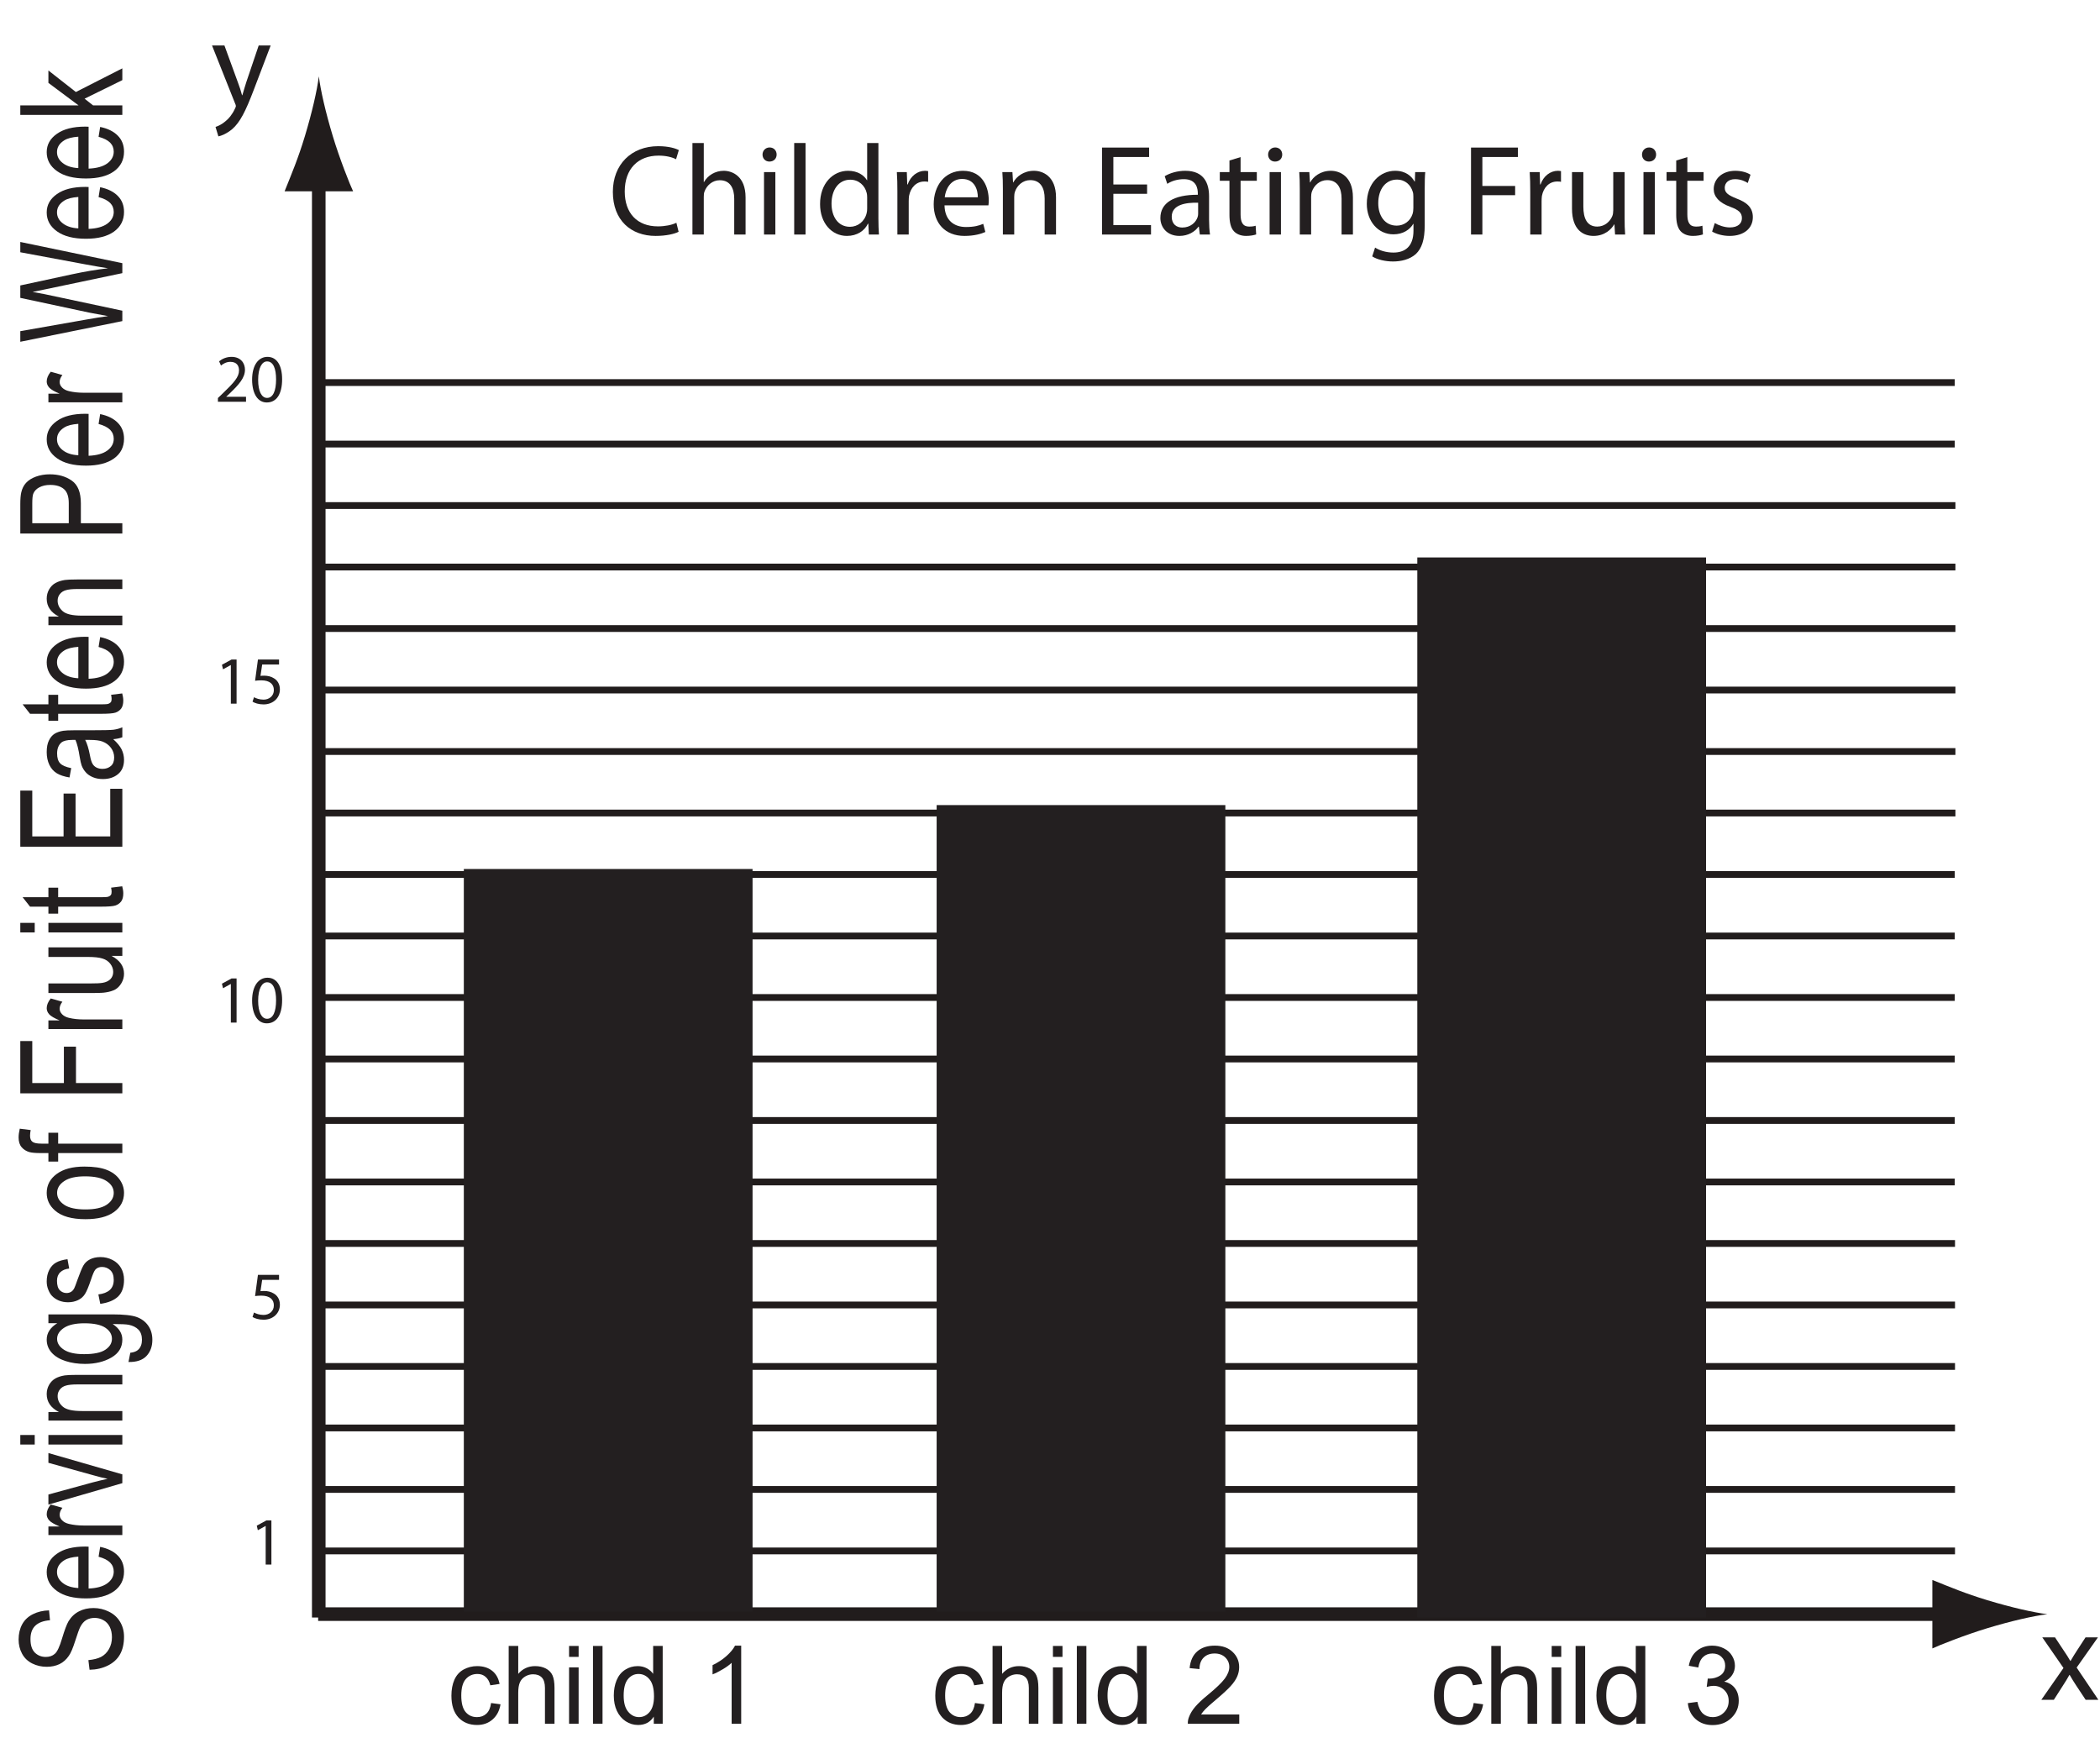 <?xml version="1.0" encoding="UTF-8"?>
<svg xmlns="http://www.w3.org/2000/svg" xmlns:xlink="http://www.w3.org/1999/xlink" width="309.359pt" height="259.115pt" viewBox="0 0 309.359 259.115" version="1.1">
<defs>
<g>
<symbol overflow="visible" id="glyph0-0">
<path style="stroke:none;" d="M 0 -2 L -13.125 -2 L -13.125 -9.984 L 0 -9.984 Z M -0.328 -2.25 L -0.328 -9.734 L -12.797 -9.734 L -12.797 -2.25 Z M -0.328 -2.25 "/>
</symbol>
<symbol overflow="visible" id="glyph0-1">
<path style="stroke:none;" d="M -4.828 -0.719 L -5 -2.141 C -4.238 -2.211 -3.617 -2.367 -3.141 -2.609 C -2.66 -2.859 -2.27 -3.242 -1.969 -3.766 C -1.676 -4.285 -1.531 -4.867 -1.531 -5.516 C -1.531 -6.098 -1.641 -6.609 -1.859 -7.047 C -2.086 -7.492 -2.398 -7.82 -2.797 -8.031 C -3.191 -8.25 -3.617 -8.359 -4.078 -8.359 C -4.547 -8.359 -4.957 -8.254 -5.312 -8.047 C -5.664 -7.836 -5.961 -7.492 -6.203 -7.016 C -6.359 -6.711 -6.602 -6.035 -6.938 -4.984 C -7.27 -3.93 -7.582 -3.195 -7.875 -2.781 C -8.25 -2.227 -8.711 -1.816 -9.266 -1.547 C -9.828 -1.285 -10.453 -1.156 -11.141 -1.156 C -11.898 -1.156 -12.609 -1.316 -13.266 -1.641 C -13.93 -1.973 -14.43 -2.453 -14.766 -3.078 C -15.109 -3.703 -15.281 -4.398 -15.281 -5.172 C -15.281 -6.023 -15.102 -6.773 -14.75 -7.422 C -14.395 -8.066 -13.867 -8.562 -13.172 -8.906 C -12.473 -9.258 -11.68 -9.445 -10.797 -9.469 L -10.656 -8.016 C -11.602 -7.941 -12.316 -7.68 -12.797 -7.234 C -13.285 -6.785 -13.531 -6.117 -13.531 -5.234 C -13.531 -4.328 -13.312 -3.66 -12.875 -3.234 C -12.438 -2.816 -11.906 -2.609 -11.281 -2.609 C -10.738 -2.609 -10.297 -2.758 -9.953 -3.062 C -9.598 -3.352 -9.238 -4.113 -8.875 -5.344 C -8.508 -6.57 -8.191 -7.414 -7.922 -7.875 C -7.516 -8.531 -7 -9.016 -6.375 -9.328 C -5.758 -9.648 -5.051 -9.812 -4.25 -9.812 C -3.445 -9.812 -2.691 -9.633 -1.984 -9.281 C -1.273 -8.938 -0.723 -8.438 -0.328 -7.781 C 0.055 -7.133 0.25 -6.406 0.25 -5.594 C 0.25 -4.551 0.051 -3.68 -0.344 -2.984 C -0.738 -2.285 -1.332 -1.738 -2.125 -1.344 C -2.926 -0.945 -3.828 -0.738 -4.828 -0.719 Z M -4.828 -0.719 "/>
</symbol>
<symbol overflow="visible" id="glyph0-2">
<path style="stroke:none;" d="M -3.5 -6.719 L -3.266 -8.172 C -2.148 -7.941 -1.285 -7.516 -0.672 -6.891 C -0.055 -6.273 0.25 -5.488 0.25 -4.531 C 0.25 -3.32 -0.238 -2.359 -1.219 -1.641 C -2.207 -0.93 -3.586 -0.578 -5.359 -0.578 C -7.18 -0.578 -8.598 -0.938 -9.609 -1.656 C -10.629 -2.375 -11.141 -3.305 -11.141 -4.453 C -11.141 -5.555 -10.641 -6.457 -9.641 -7.156 C -8.648 -7.863 -7.258 -8.219 -5.469 -8.219 C -5.352 -8.219 -5.188 -8.211 -4.969 -8.203 L -4.969 -2.031 C -3.77 -2.082 -2.852 -2.336 -2.219 -2.797 C -1.582 -3.266 -1.266 -3.844 -1.266 -4.531 C -1.266 -5.051 -1.441 -5.492 -1.797 -5.859 C -2.16 -6.223 -2.727 -6.508 -3.5 -6.719 Z M -6.484 -2.109 L -6.484 -6.734 C -7.398 -6.672 -8.086 -6.492 -8.547 -6.203 C -9.266 -5.754 -9.625 -5.176 -9.625 -4.469 C -9.625 -3.82 -9.336 -3.281 -8.766 -2.844 C -8.203 -2.406 -7.441 -2.16 -6.484 -2.109 Z M -6.484 -2.109 "/>
</symbol>
<symbol overflow="visible" id="glyph0-3">
<path style="stroke:none;" d="M 0 -1.031 L -10.891 -1.031 L -10.891 -2.297 L -9.234 -2.297 C -10.004 -2.617 -10.516 -2.914 -10.766 -3.188 C -11.016 -3.469 -11.141 -3.77 -11.141 -4.094 C -11.141 -4.562 -10.941 -5.039 -10.547 -5.531 L -8.828 -5.047 C -9.098 -4.703 -9.234 -4.359 -9.234 -4.016 C -9.234 -3.711 -9.109 -3.438 -8.859 -3.188 C -8.617 -2.945 -8.285 -2.773 -7.859 -2.672 C -7.203 -2.516 -6.484 -2.438 -5.703 -2.438 L 0 -2.438 Z M 0 -1.031 "/>
</symbol>
<symbol overflow="visible" id="glyph0-4">
<path style="stroke:none;" d="M 0 -3.359 L -10.891 -0.203 L -10.891 -1.688 L -4.375 -3.469 C -3.664 -3.656 -2.93 -3.832 -2.172 -4 C -2.742 -4.113 -3.438 -4.285 -4.25 -4.516 L -10.891 -6.359 L -10.891 -7.797 L 0 -4.656 Z M 0 -3.359 "/>
</symbol>
<symbol overflow="visible" id="glyph0-5">
<path style="stroke:none;" d="M -12.906 -1.062 L -15.031 -1.062 L -15.031 -2.469 L -12.906 -2.469 Z M 0 -1.062 L -10.891 -1.062 L -10.891 -2.469 L 0 -2.469 Z M 0 -1.062 "/>
</symbol>
<symbol overflow="visible" id="glyph0-6">
<path style="stroke:none;" d="M 0 -1.047 L -10.891 -1.047 L -10.891 -2.312 L -9.344 -2.312 C -10.539 -2.926 -11.141 -3.805 -11.141 -4.953 C -11.141 -5.453 -11.02 -5.91 -10.781 -6.328 C -10.539 -6.742 -10.227 -7.055 -9.844 -7.266 C -9.469 -7.473 -9.016 -7.617 -8.484 -7.703 C -8.148 -7.754 -7.555 -7.781 -6.703 -7.781 L 0 -7.781 L 0 -6.375 L -6.625 -6.375 C -7.375 -6.375 -7.938 -6.316 -8.312 -6.203 C -8.688 -6.098 -8.984 -5.906 -9.203 -5.625 C -9.422 -5.352 -9.531 -5.031 -9.531 -4.656 C -9.531 -4.062 -9.281 -3.547 -8.781 -3.109 C -8.289 -2.672 -7.348 -2.453 -5.953 -2.453 L 0 -2.453 Z M 0 -1.047 "/>
</symbol>
<symbol overflow="visible" id="glyph0-7">
<path style="stroke:none;" d="M 0.906 -0.797 L 1.172 -2.156 C 1.723 -2.219 2.125 -2.379 2.375 -2.641 C 2.719 -2.984 2.891 -3.457 2.891 -4.062 C 2.891 -4.707 2.719 -5.207 2.375 -5.562 C 2.031 -5.914 1.551 -6.156 0.938 -6.281 C 0.562 -6.352 -0.223 -6.391 -1.422 -6.391 C -0.473 -5.773 0 -5.008 0 -4.094 C 0 -2.957 -0.535 -2.078 -1.609 -1.453 C -2.691 -0.828 -3.988 -0.516 -5.5 -0.516 C -6.539 -0.516 -7.5 -0.656 -8.375 -0.938 C -9.258 -1.227 -9.941 -1.645 -10.422 -2.188 C -10.898 -2.727 -11.141 -3.363 -11.141 -4.094 C -11.141 -5.07 -10.617 -5.879 -9.578 -6.516 L -10.891 -6.516 L -10.891 -7.812 L -1.484 -7.812 C 0.211 -7.812 1.414 -7.68 2.125 -7.422 C 2.832 -7.16 3.391 -6.742 3.797 -6.172 C 4.211 -5.598 4.422 -4.895 4.422 -4.062 C 4.422 -3.082 4.129 -2.285 3.547 -1.672 C 2.961 -1.066 2.082 -0.773 0.906 -0.797 Z M -5.641 -1.953 C -4.211 -1.953 -3.172 -2.164 -2.516 -2.594 C -1.859 -3.031 -1.531 -3.57 -1.531 -4.219 C -1.531 -4.863 -1.852 -5.406 -2.5 -5.844 C -3.156 -6.281 -4.18 -6.5 -5.578 -6.5 C -6.91 -6.5 -7.914 -6.273 -8.594 -5.828 C -9.27 -5.379 -9.609 -4.836 -9.609 -4.203 C -9.609 -3.578 -9.273 -3.047 -8.609 -2.609 C -7.941 -2.172 -6.953 -1.953 -5.641 -1.953 Z M -5.641 -1.953 "/>
</symbol>
<symbol overflow="visible" id="glyph0-8">
<path style="stroke:none;" d="M -3.25 -0.484 L -3.531 -1.875 C -2.801 -1.957 -2.238 -2.176 -1.844 -2.531 C -1.457 -2.883 -1.266 -3.379 -1.266 -4.016 C -1.266 -4.66 -1.438 -5.141 -1.781 -5.453 C -2.133 -5.766 -2.539 -5.922 -3 -5.922 C -3.414 -5.922 -3.742 -5.785 -3.984 -5.516 C -4.148 -5.316 -4.359 -4.836 -4.609 -4.078 C -4.953 -3.047 -5.25 -2.332 -5.5 -1.938 C -5.75 -1.539 -6.094 -1.238 -6.531 -1.031 C -6.977 -0.82 -7.469 -0.719 -8 -0.719 C -8.477 -0.719 -8.926 -0.801 -9.344 -0.969 C -9.758 -1.145 -10.102 -1.379 -10.375 -1.672 C -10.582 -1.891 -10.758 -2.188 -10.906 -2.562 C -11.062 -2.938 -11.141 -3.344 -11.141 -3.781 C -11.141 -4.426 -11.016 -4.992 -10.766 -5.484 C -10.516 -5.973 -10.18 -6.332 -9.766 -6.562 C -9.348 -6.801 -8.785 -6.969 -8.078 -7.062 L -7.828 -5.688 C -8.391 -5.625 -8.828 -5.441 -9.141 -5.141 C -9.461 -4.836 -9.625 -4.414 -9.625 -3.875 C -9.625 -3.227 -9.484 -2.766 -9.203 -2.484 C -8.922 -2.211 -8.594 -2.078 -8.219 -2.078 C -7.977 -2.078 -7.758 -2.133 -7.562 -2.25 C -7.363 -2.363 -7.203 -2.547 -7.078 -2.797 C -7.004 -2.93 -6.848 -3.344 -6.609 -4.031 C -6.254 -5.02 -5.969 -5.711 -5.75 -6.109 C -5.531 -6.504 -5.207 -6.812 -4.781 -7.031 C -4.352 -7.258 -3.828 -7.375 -3.203 -7.375 C -2.586 -7.375 -2.004 -7.234 -1.453 -6.953 C -0.91 -6.68 -0.488 -6.285 -0.188 -5.766 C 0.102 -5.254 0.25 -4.676 0.25 -4.031 C 0.25 -2.957 -0.039 -2.133 -0.625 -1.562 C -1.219 -1 -2.094 -0.641 -3.25 -0.484 Z M -3.25 -0.484 "/>
</symbol>
<symbol overflow="visible" id="glyph0-9">
<path style="stroke:none;" d=""/>
</symbol>
<symbol overflow="visible" id="glyph0-10">
<path style="stroke:none;" d="M -5.438 -0.531 C -7.457 -0.531 -8.953 -0.957 -9.922 -1.812 C -10.734 -2.52 -11.141 -3.383 -11.141 -4.406 C -11.141 -5.551 -10.645 -6.484 -9.656 -7.203 C -8.676 -7.922 -7.32 -8.281 -5.594 -8.281 C -4.195 -8.281 -3.098 -8.117 -2.297 -7.797 C -1.492 -7.484 -0.867 -7.02 -0.422 -6.406 C 0.023 -5.801 0.25 -5.133 0.25 -4.406 C 0.25 -3.25 -0.238 -2.312 -1.219 -1.594 C -2.195 -0.883 -3.602 -0.531 -5.438 -0.531 Z M -5.438 -1.969 C -4.051 -1.969 -3.008 -2.195 -2.312 -2.656 C -1.613 -3.125 -1.266 -3.707 -1.266 -4.406 C -1.266 -5.102 -1.613 -5.68 -2.312 -6.141 C -3.008 -6.609 -4.07 -6.844 -5.5 -6.844 C -6.852 -6.844 -7.875 -6.609 -8.562 -6.141 C -9.258 -5.68 -9.609 -5.102 -9.609 -4.406 C -9.609 -3.707 -9.258 -3.125 -8.562 -2.656 C -7.875 -2.195 -6.832 -1.969 -5.438 -1.969 Z M -5.438 -1.969 "/>
</symbol>
<symbol overflow="visible" id="glyph0-11">
<path style="stroke:none;" d="M 0 -1.391 L -9.453 -1.391 L -9.453 -0.141 L -10.891 -0.141 L -10.891 -1.391 L -12.047 -1.391 C -12.773 -1.391 -13.316 -1.438 -13.672 -1.531 C -14.148 -1.664 -14.535 -1.906 -14.828 -2.25 C -15.129 -2.594 -15.281 -3.07 -15.281 -3.688 C -15.281 -4.07 -15.223 -4.504 -15.109 -4.984 L -13.5 -4.781 C -13.562 -4.488 -13.594 -4.211 -13.594 -3.953 C -13.594 -3.523 -13.473 -3.223 -13.234 -3.047 C -12.992 -2.867 -12.547 -2.781 -11.891 -2.781 L -10.891 -2.781 L -10.891 -4.391 L -9.453 -4.391 L -9.453 -2.781 L 0 -2.781 Z M 0 -1.391 "/>
</symbol>
<symbol overflow="visible" id="glyph0-12">
<path style="stroke:none;" d="M 0 -1.312 L -15.031 -1.312 L -15.031 -9.016 L -13.266 -9.016 L -13.266 -2.828 L -8.609 -2.828 L -8.609 -8.188 L -6.828 -8.188 L -6.828 -2.828 L 0 -2.828 Z M 0 -1.312 "/>
</symbol>
<symbol overflow="visible" id="glyph0-13">
<path style="stroke:none;" d="M 0 -6.484 L -1.594 -6.484 C -0.363 -5.836 0.25 -4.961 0.25 -3.859 C 0.25 -3.367 0.125 -2.91 -0.125 -2.484 C -0.375 -2.055 -0.68 -1.738 -1.047 -1.531 C -1.422 -1.332 -1.879 -1.191 -2.422 -1.109 C -2.785 -1.047 -3.359 -1.016 -4.141 -1.016 L -10.891 -1.016 L -10.891 -2.422 L -4.844 -2.422 C -3.883 -2.422 -3.238 -2.453 -2.906 -2.516 C -2.414 -2.598 -2.031 -2.781 -1.75 -3.062 C -1.477 -3.352 -1.344 -3.707 -1.344 -4.125 C -1.344 -4.551 -1.484 -4.945 -1.766 -5.312 C -2.047 -5.688 -2.43 -5.945 -2.922 -6.094 C -3.41 -6.25 -4.125 -6.328 -5.062 -6.328 L -10.891 -6.328 L -10.891 -7.734 L 0 -7.734 Z M 0 -6.484 "/>
</symbol>
<symbol overflow="visible" id="glyph0-14">
<path style="stroke:none;" d="M -1.656 -4.109 L -0.016 -4.312 C 0.086 -3.926 0.141 -3.578 0.141 -3.266 C 0.141 -2.754 0.035 -2.359 -0.172 -2.078 C -0.391 -1.797 -0.672 -1.598 -1.016 -1.484 C -1.359 -1.367 -2.082 -1.312 -3.188 -1.312 L -9.453 -1.312 L -9.453 -0.281 L -10.891 -0.281 L -10.891 -1.312 L -13.594 -1.312 L -14.688 -2.703 L -10.891 -2.703 L -10.891 -4.109 L -9.453 -4.109 L -9.453 -2.703 L -3.094 -2.703 C -2.562 -2.703 -2.219 -2.727 -2.062 -2.781 C -1.914 -2.832 -1.797 -2.91 -1.703 -3.016 C -1.617 -3.129 -1.578 -3.289 -1.578 -3.5 C -1.578 -3.656 -1.602 -3.859 -1.656 -4.109 Z M -1.656 -4.109 "/>
</symbol>
<symbol overflow="visible" id="glyph0-15">
<path style="stroke:none;" d="M 0 -1.266 L -15.031 -1.266 L -15.031 -9.531 L -13.266 -9.531 L -13.266 -2.781 L -8.656 -2.781 L -8.656 -9.094 L -6.891 -9.094 L -6.891 -2.781 L -1.781 -2.781 L -1.781 -9.797 L 0 -9.797 Z M 0 -1.266 "/>
</symbol>
<symbol overflow="visible" id="glyph0-16">
<path style="stroke:none;" d="M -1.344 -6.453 C -0.758 -5.93 -0.348 -5.43 -0.109 -4.953 C 0.129 -4.473 0.25 -3.957 0.25 -3.406 C 0.25 -2.5 -0.039 -1.801 -0.625 -1.312 C -1.207 -0.82 -1.957 -0.578 -2.875 -0.578 C -3.406 -0.578 -3.891 -0.664 -4.328 -0.844 C -4.773 -1.031 -5.129 -1.273 -5.391 -1.578 C -5.66 -1.879 -5.863 -2.219 -6 -2.594 C -6.094 -2.863 -6.188 -3.281 -6.281 -3.844 C -6.457 -4.969 -6.664 -5.801 -6.906 -6.344 C -7.164 -6.344 -7.328 -6.344 -7.391 -6.344 C -8.141 -6.344 -8.672 -6.211 -8.984 -5.953 C -9.398 -5.586 -9.609 -5.051 -9.609 -4.344 C -9.609 -3.688 -9.457 -3.203 -9.156 -2.891 C -8.852 -2.578 -8.312 -2.344 -7.531 -2.188 L -7.781 -0.812 C -8.551 -0.938 -9.172 -1.141 -9.641 -1.422 C -10.117 -1.711 -10.488 -2.129 -10.75 -2.672 C -11.008 -3.211 -11.141 -3.836 -11.141 -4.547 C -11.141 -5.254 -11.031 -5.828 -10.812 -6.266 C -10.594 -6.711 -10.316 -7.039 -9.984 -7.25 C -9.648 -7.457 -9.227 -7.602 -8.719 -7.688 C -8.406 -7.738 -7.844 -7.766 -7.031 -7.766 L -4.562 -7.766 C -2.844 -7.766 -1.754 -7.789 -1.297 -7.844 C -0.848 -7.906 -0.414 -8.023 0 -8.203 L 0 -6.734 C -0.383 -6.586 -0.832 -6.492 -1.344 -6.453 Z M -5.469 -6.344 C -5.195 -5.832 -4.961 -5.066 -4.766 -4.047 C -4.66 -3.473 -4.535 -3.066 -4.391 -2.828 C -4.254 -2.586 -4.055 -2.398 -3.797 -2.266 C -3.535 -2.141 -3.242 -2.078 -2.922 -2.078 C -2.43 -2.078 -2.02 -2.219 -1.688 -2.5 C -1.363 -2.781 -1.203 -3.195 -1.203 -3.75 C -1.203 -4.281 -1.359 -4.754 -1.672 -5.172 C -1.984 -5.598 -2.406 -5.91 -2.938 -6.109 C -3.352 -6.266 -3.969 -6.344 -4.781 -6.344 Z M -5.469 -6.344 "/>
</symbol>
<symbol overflow="visible" id="glyph0-17">
<path style="stroke:none;" d="M 0 -1.234 L -15.031 -1.234 L -15.031 -5.547 C -15.031 -6.305 -14.984 -6.883 -14.891 -7.281 C -14.766 -7.844 -14.531 -8.312 -14.188 -8.688 C -13.844 -9.07 -13.359 -9.379 -12.734 -9.609 C -12.109 -9.836 -11.426 -9.953 -10.688 -9.953 C -9.406 -9.953 -8.32 -9.641 -7.438 -9.016 C -6.551 -8.398 -6.109 -7.285 -6.109 -5.672 L -6.109 -2.75 L 0 -2.75 Z M -7.891 -2.75 L -7.891 -5.703 C -7.891 -6.68 -8.129 -7.375 -8.609 -7.781 C -9.086 -8.188 -9.758 -8.391 -10.625 -8.391 C -11.25 -8.391 -11.785 -8.27 -12.234 -8.031 C -12.68 -7.789 -12.977 -7.473 -13.125 -7.078 C -13.219 -6.828 -13.266 -6.359 -13.266 -5.672 L -13.266 -2.75 Z M -7.891 -2.75 "/>
</symbol>
<symbol overflow="visible" id="glyph0-18">
<path style="stroke:none;" d="M 0 -3.234 L -15.031 -0.188 L -15.031 -1.75 L -5.172 -3.484 C -4.141 -3.672 -3.117 -3.832 -2.109 -3.969 C -3.711 -4.258 -4.633 -4.43 -4.875 -4.484 L -15.031 -6.656 L -15.031 -8.484 L -7.422 -10.125 C -5.535 -10.531 -3.766 -10.828 -2.109 -11.016 C -3.055 -11.16 -4.145 -11.348 -5.375 -11.578 L -15.031 -13.375 L -15.031 -14.891 L 0 -11.766 L 0 -10.297 L -11.453 -7.891 C -12.41 -7.691 -13 -7.57 -13.219 -7.531 C -12.531 -7.414 -11.941 -7.305 -11.453 -7.203 L 0 -4.766 Z M 0 -3.234 "/>
</symbol>
<symbol overflow="visible" id="glyph0-19">
<path style="stroke:none;" d="M 0 -1.062 L -15.031 -1.062 L -15.031 -2.469 L -6.453 -2.469 L -10.891 -5.781 L -10.891 -7.609 L -6.844 -4.438 L 0 -7.922 L 0 -6.188 L -5.562 -3.453 L -4.312 -2.469 L 0 -2.469 Z M 0 -1.062 "/>
</symbol>
<symbol overflow="visible" id="glyph1-0">
<path style="stroke:none;" d="M 2 0 L 2 -10 L 10 -10 L 10 0 Z M 2.25 -0.25 L 9.75 -0.25 L 9.75 -9.75 L 2.25 -9.75 Z M 2.25 -0.25 "/>
</symbol>
<symbol overflow="visible" id="glyph1-1">
<path style="stroke:none;" d="M 6.469 -3.047 L 7.859 -2.859 C 7.703 -1.91 7.312 -1.164 6.688 -0.625 C 6.07 -0.082 5.312 0.188 4.406 0.188 C 3.27 0.188 2.352 -0.18 1.656 -0.922 C 0.969 -1.672 0.625 -2.738 0.625 -4.125 C 0.625 -5.02 0.77 -5.801 1.062 -6.469 C 1.363 -7.145 1.816 -7.648 2.422 -7.984 C 3.035 -8.316 3.695 -8.484 4.406 -8.484 C 5.312 -8.484 6.051 -8.254 6.625 -7.797 C 7.195 -7.348 7.562 -6.703 7.719 -5.859 L 6.359 -5.656 C 6.223 -6.207 5.988 -6.625 5.656 -6.906 C 5.332 -7.188 4.938 -7.328 4.469 -7.328 C 3.758 -7.328 3.18 -7.07 2.734 -6.562 C 2.297 -6.062 2.078 -5.258 2.078 -4.156 C 2.078 -3.039 2.289 -2.227 2.719 -1.719 C 3.145 -1.219 3.703 -0.969 4.391 -0.969 C 4.941 -0.969 5.398 -1.133 5.766 -1.469 C 6.141 -1.812 6.375 -2.336 6.469 -3.047 Z M 6.469 -3.047 "/>
</symbol>
<symbol overflow="visible" id="glyph1-2">
<path style="stroke:none;" d="M 1.062 0 L 1.062 -11.453 L 2.469 -11.453 L 2.469 -7.344 C 3.125 -8.102 3.953 -8.484 4.953 -8.484 C 5.566 -8.484 6.098 -8.363 6.547 -8.125 C 7.004 -7.883 7.328 -7.551 7.516 -7.125 C 7.711 -6.695 7.812 -6.078 7.812 -5.266 L 7.812 0 L 6.406 0 L 6.406 -5.266 C 6.406 -5.961 6.254 -6.473 5.953 -6.797 C 5.648 -7.117 5.219 -7.281 4.656 -7.281 C 4.238 -7.281 3.848 -7.172 3.484 -6.953 C 3.117 -6.734 2.859 -6.438 2.703 -6.062 C 2.547 -5.695 2.469 -5.191 2.469 -4.547 L 2.469 0 Z M 1.062 0 "/>
</symbol>
<symbol overflow="visible" id="glyph1-3">
<path style="stroke:none;" d="M 1.062 -9.844 L 1.062 -11.453 L 2.469 -11.453 L 2.469 -9.844 Z M 1.062 0 L 1.062 -8.297 L 2.469 -8.297 L 2.469 0 Z M 1.062 0 "/>
</symbol>
<symbol overflow="visible" id="glyph1-4">
<path style="stroke:none;" d="M 1.031 0 L 1.031 -11.453 L 2.438 -11.453 L 2.438 0 Z M 1.031 0 "/>
</symbol>
<symbol overflow="visible" id="glyph1-5">
<path style="stroke:none;" d="M 6.438 0 L 6.438 -1.047 C 5.914 -0.223 5.145 0.188 4.125 0.188 C 3.457 0.188 2.848 0.004 2.297 -0.359 C 1.742 -0.723 1.312 -1.234 1 -1.891 C 0.695 -2.547 0.547 -3.297 0.547 -4.141 C 0.547 -4.973 0.68 -5.723 0.953 -6.391 C 1.234 -7.066 1.648 -7.582 2.203 -7.938 C 2.754 -8.301 3.375 -8.484 4.062 -8.484 C 4.562 -8.484 5.004 -8.379 5.391 -8.172 C 5.785 -7.961 6.102 -7.688 6.344 -7.344 L 6.344 -11.453 L 7.75 -11.453 L 7.75 0 Z M 2 -4.141 C 2 -3.078 2.223 -2.281 2.672 -1.75 C 3.117 -1.227 3.645 -0.969 4.25 -0.969 C 4.863 -0.969 5.383 -1.219 5.812 -1.719 C 6.25 -2.227 6.469 -3 6.469 -4.031 C 6.469 -5.164 6.25 -6 5.812 -6.531 C 5.375 -7.062 4.832 -7.328 4.188 -7.328 C 3.562 -7.328 3.039 -7.07 2.625 -6.562 C 2.207 -6.051 2 -5.242 2 -4.141 Z M 2 -4.141 "/>
</symbol>
<symbol overflow="visible" id="glyph1-6">
<path style="stroke:none;" d=""/>
</symbol>
<symbol overflow="visible" id="glyph1-7">
<path style="stroke:none;" d="M 5.969 0 L 4.562 0 L 4.562 -8.969 C 4.219 -8.645 3.77 -8.32 3.219 -8 C 2.676 -7.676 2.188 -7.43 1.75 -7.266 L 1.75 -8.625 C 2.531 -9 3.211 -9.445 3.797 -9.969 C 4.391 -10.5 4.812 -11.008 5.062 -11.5 L 5.969 -11.5 Z M 5.969 0 "/>
</symbol>
<symbol overflow="visible" id="glyph1-8">
<path style="stroke:none;" d="M 8.062 -1.359 L 8.062 0 L 0.484 0 C 0.473 -0.344 0.531 -0.672 0.656 -0.984 C 0.844 -1.492 1.148 -2 1.578 -2.5 C 2.004 -3 2.617 -3.578 3.422 -4.234 C 4.66 -5.254 5.5 -6.062 5.938 -6.656 C 6.375 -7.258 6.594 -7.828 6.594 -8.359 C 6.594 -8.91 6.395 -9.379 6 -9.766 C 5.602 -10.148 5.082 -10.344 4.438 -10.344 C 3.758 -10.344 3.219 -10.141 2.812 -9.734 C 2.406 -9.328 2.203 -8.766 2.203 -8.047 L 0.75 -8.188 C 0.852 -9.27 1.227 -10.094 1.875 -10.656 C 2.52 -11.219 3.383 -11.5 4.469 -11.5 C 5.57 -11.5 6.441 -11.191 7.078 -10.578 C 7.723 -9.973 8.047 -9.223 8.047 -8.328 C 8.047 -7.867 7.953 -7.414 7.766 -6.969 C 7.578 -6.531 7.266 -6.066 6.828 -5.578 C 6.391 -5.086 5.664 -4.414 4.656 -3.562 C 3.812 -2.852 3.27 -2.367 3.031 -2.109 C 2.789 -1.859 2.594 -1.609 2.438 -1.359 Z M 8.062 -1.359 "/>
</symbol>
<symbol overflow="visible" id="glyph1-9">
<path style="stroke:none;" d="M 0.672 -3.031 L 2.078 -3.219 C 2.242 -2.414 2.52 -1.836 2.906 -1.484 C 3.289 -1.141 3.766 -0.969 4.328 -0.969 C 4.984 -0.969 5.539 -1.195 6 -1.656 C 6.457 -2.113 6.688 -2.68 6.688 -3.359 C 6.688 -4.004 6.473 -4.535 6.047 -4.953 C 5.629 -5.367 5.094 -5.578 4.438 -5.578 C 4.176 -5.578 3.848 -5.523 3.453 -5.422 L 3.609 -6.656 C 3.703 -6.645 3.773 -6.641 3.828 -6.641 C 4.43 -6.641 4.973 -6.797 5.453 -7.109 C 5.93 -7.422 6.172 -7.906 6.172 -8.562 C 6.172 -9.07 5.992 -9.492 5.641 -9.828 C 5.297 -10.172 4.848 -10.344 4.297 -10.344 C 3.742 -10.344 3.285 -10.172 2.922 -9.828 C 2.555 -9.484 2.32 -8.969 2.219 -8.281 L 0.812 -8.531 C 0.988 -9.477 1.379 -10.207 1.984 -10.719 C 2.598 -11.238 3.359 -11.5 4.266 -11.5 C 4.891 -11.5 5.461 -11.363 5.984 -11.094 C 6.516 -10.832 6.914 -10.469 7.188 -10 C 7.469 -9.539 7.609 -9.051 7.609 -8.531 C 7.609 -8.031 7.473 -7.578 7.203 -7.172 C 6.941 -6.766 6.551 -6.441 6.031 -6.203 C 6.707 -6.047 7.234 -5.723 7.609 -5.234 C 7.984 -4.742 8.172 -4.129 8.172 -3.391 C 8.172 -2.391 7.805 -1.539 7.078 -0.844 C 6.348 -0.145 5.426 0.203 4.312 0.203 C 3.312 0.203 2.477 -0.094 1.812 -0.688 C 1.145 -1.289 0.766 -2.07 0.672 -3.031 Z M 0.672 -3.031 "/>
</symbol>
<symbol overflow="visible" id="glyph2-0">
<path style="stroke:none;" d="M 0 0 L 9.5 0 L 9.5 -13.297 L 0 -13.297 Z M 4.75 -7.5 L 1.516 -12.344 L 7.984 -12.344 Z M 5.312 -6.656 L 8.547 -11.5 L 8.547 -1.812 Z M 1.516 -0.953 L 4.75 -5.797 L 7.984 -0.953 Z M 0.953 -11.5 L 4.188 -6.656 L 0.953 -1.812 Z M 0.953 -11.5 "/>
</symbol>
<symbol overflow="visible" id="glyph2-1">
<path style="stroke:none;" d="M 0.172 -9.203 L 3.547 -0.719 C 3.641 -0.516 3.688 -0.375 3.688 -0.281 C 3.688 -0.188 3.625 -0.062 3.547 0.109 C 3.156 0.969 2.609 1.609 2.141 1.969 C 1.656 2.391 1.109 2.656 0.688 2.797 L 1.109 4.188 C 1.516 4.109 2.312 3.812 3.156 3.109 C 4.297 2.109 5.109 0.516 6.312 -2.641 L 8.812 -9.203 L 7.047 -9.203 L 5.219 -3.797 C 5 -3.141 4.812 -2.438 4.641 -1.875 L 4.594 -1.875 C 4.453 -2.438 4.219 -3.156 3.984 -3.766 L 2 -9.203 Z M 0.172 -9.203 "/>
</symbol>
<symbol overflow="visible" id="glyph2-2">
<path style="stroke:none;" d="M 0.297 -9.203 L 3.422 -4.688 L 0.156 0 L 2 0 L 3.328 -2.078 C 3.688 -2.625 3.984 -3.109 4.297 -3.672 L 4.328 -3.672 C 4.656 -3.109 4.953 -2.609 5.312 -2.078 L 6.688 0 L 8.562 0 L 5.359 -4.75 L 8.5 -9.203 L 6.672 -9.203 L 5.391 -7.234 C 5.078 -6.75 4.766 -6.266 4.469 -5.734 L 4.422 -5.734 C 4.125 -6.25 3.844 -6.703 3.484 -7.219 L 2.172 -9.203 Z M 0.297 -9.203 "/>
</symbol>
<symbol overflow="visible" id="glyph2-3">
<path style="stroke:none;" d="M 10.047 -1.734 C 9.391 -1.406 8.359 -1.203 7.328 -1.203 C 4.234 -1.203 2.438 -3.188 2.438 -6.344 C 2.438 -9.703 4.422 -11.625 7.422 -11.625 C 8.5 -11.625 9.391 -11.406 10 -11.094 L 10.406 -12.438 C 9.969 -12.672 8.953 -13.016 7.375 -13.016 C 3.406 -13.016 0.688 -10.312 0.688 -6.281 C 0.688 -2.078 3.375 0.203 6.984 0.203 C 8.547 0.203 9.781 -0.094 10.375 -0.406 Z M 10.047 -1.734 "/>
</symbol>
<symbol overflow="visible" id="glyph2-4">
<path style="stroke:none;" d="M 1.391 0 L 3.062 0 L 3.062 -5.547 C 3.062 -5.859 3.078 -6.094 3.172 -6.344 C 3.5 -7.234 4.328 -8 5.422 -8 C 6.984 -8 7.547 -6.766 7.547 -5.281 L 7.547 0 L 9.219 0 L 9.219 -5.469 C 9.219 -8.625 7.234 -9.391 6 -9.391 C 5.375 -9.391 4.781 -9.219 4.297 -8.938 C 3.781 -8.641 3.359 -8.203 3.094 -7.734 L 3.062 -7.734 L 3.062 -13.484 L 1.391 -13.484 Z M 1.391 0 "/>
</symbol>
<symbol overflow="visible" id="glyph2-5">
<path style="stroke:none;" d="M 3.062 0 L 3.062 -9.203 L 1.391 -9.203 L 1.391 0 Z M 2.219 -12.828 C 1.594 -12.828 1.172 -12.344 1.172 -11.781 C 1.172 -11.203 1.578 -10.75 2.188 -10.75 C 2.844 -10.75 3.25 -11.203 3.25 -11.781 C 3.25 -12.375 2.828 -12.828 2.219 -12.828 Z M 2.219 -12.828 "/>
</symbol>
<symbol overflow="visible" id="glyph2-6">
<path style="stroke:none;" d="M 1.391 0 L 3.062 0 L 3.062 -13.484 L 1.391 -13.484 Z M 1.391 0 "/>
</symbol>
<symbol overflow="visible" id="glyph2-7">
<path style="stroke:none;" d="M 7.656 -13.484 L 7.656 -8 L 7.625 -8 C 7.203 -8.719 6.266 -9.391 4.844 -9.391 C 2.625 -9.391 0.703 -7.531 0.719 -4.469 C 0.719 -1.672 2.453 0.203 4.672 0.203 C 6.172 0.203 7.281 -0.562 7.766 -1.594 L 7.828 -1.594 L 7.906 0 L 9.391 0 C 9.344 -0.625 9.312 -1.562 9.312 -2.375 L 9.312 -13.484 Z M 7.656 -3.859 C 7.656 -3.594 7.641 -3.359 7.578 -3.141 C 7.281 -1.906 6.25 -1.141 5.125 -1.141 C 3.344 -1.141 2.406 -2.672 2.406 -4.547 C 2.406 -6.562 3.438 -8.078 5.172 -8.078 C 6.422 -8.078 7.328 -7.203 7.578 -6.156 C 7.641 -5.953 7.656 -5.656 7.656 -5.453 Z M 7.656 -3.859 "/>
</symbol>
<symbol overflow="visible" id="glyph2-8">
<path style="stroke:none;" d="M 1.391 0 L 3.062 0 L 3.062 -4.906 C 3.062 -5.172 3.078 -5.453 3.109 -5.688 C 3.344 -6.938 4.188 -7.812 5.359 -7.812 C 5.594 -7.812 5.75 -7.812 5.922 -7.766 L 5.922 -9.344 C 5.781 -9.359 5.641 -9.391 5.469 -9.391 C 4.344 -9.391 3.328 -8.609 2.906 -7.375 L 2.844 -7.375 L 2.781 -9.203 L 1.312 -9.203 C 1.375 -8.344 1.391 -7.406 1.391 -6.328 Z M 1.391 0 "/>
</symbol>
<symbol overflow="visible" id="glyph2-9">
<path style="stroke:none;" d="M 8.781 -4.297 C 8.812 -4.484 8.828 -4.734 8.828 -5.078 C 8.828 -6.766 8.062 -9.391 5.031 -9.391 C 2.359 -9.391 0.719 -7.219 0.719 -4.453 C 0.719 -1.672 2.406 0.203 5.25 0.203 C 6.703 0.203 7.734 -0.109 8.328 -0.375 L 8.016 -1.578 C 7.406 -1.312 6.672 -1.109 5.469 -1.109 C 3.781 -1.109 2.359 -2.031 2.312 -4.297 Z M 2.344 -5.484 C 2.469 -6.656 3.188 -8.188 4.906 -8.188 C 6.781 -8.188 7.234 -6.531 7.219 -5.484 Z M 2.344 -5.484 "/>
</symbol>
<symbol overflow="visible" id="glyph2-10">
<path style="stroke:none;" d="M 1.391 0 L 3.062 0 L 3.062 -5.531 C 3.062 -5.812 3.094 -6.094 3.172 -6.312 C 3.484 -7.234 4.328 -8.016 5.422 -8.016 C 6.984 -8.016 7.547 -6.781 7.547 -5.297 L 7.547 0 L 9.219 0 L 9.219 -5.469 C 9.219 -8.625 7.234 -9.391 5.969 -9.391 C 4.453 -9.391 3.375 -8.531 2.922 -7.672 L 2.891 -7.672 L 2.797 -9.203 L 1.312 -9.203 C 1.375 -8.438 1.391 -7.672 1.391 -6.703 Z M 1.391 0 "/>
</symbol>
<symbol overflow="visible" id="glyph2-11">
<path style="stroke:none;" d=""/>
</symbol>
<symbol overflow="visible" id="glyph2-12">
<path style="stroke:none;" d="M 8.062 -7.375 L 3.094 -7.375 L 3.094 -11.422 L 8.359 -11.422 L 8.359 -12.812 L 1.422 -12.812 L 1.422 0 L 8.641 0 L 8.641 -1.391 L 3.094 -1.391 L 3.094 -6 L 8.062 -6 Z M 8.062 -7.375 "/>
</symbol>
<symbol overflow="visible" id="glyph2-13">
<path style="stroke:none;" d="M 7.844 -5.641 C 7.844 -7.469 7.156 -9.391 4.344 -9.391 C 3.188 -9.391 2.078 -9.062 1.312 -8.594 L 1.688 -7.469 C 2.344 -7.906 3.234 -8.156 4.109 -8.156 C 5.984 -8.172 6.188 -6.781 6.188 -6.047 L 6.188 -5.859 C 2.641 -5.875 0.672 -4.656 0.672 -2.438 C 0.672 -1.109 1.609 0.203 3.484 0.203 C 4.781 0.203 5.781 -0.438 6.281 -1.156 L 6.344 -1.156 L 6.484 0 L 7.984 0 C 7.891 -0.625 7.844 -1.406 7.844 -2.203 Z M 6.234 -3.094 C 6.234 -2.938 6.219 -2.75 6.156 -2.562 C 5.891 -1.781 5.109 -1.031 3.891 -1.031 C 3.062 -1.031 2.344 -1.516 2.344 -2.625 C 2.344 -4.406 4.406 -4.734 6.234 -4.688 Z M 6.234 -3.094 "/>
</symbol>
<symbol overflow="visible" id="glyph2-14">
<path style="stroke:none;" d="M 1.766 -10.906 L 1.766 -9.203 L 0.344 -9.203 L 0.344 -7.922 L 1.766 -7.922 L 1.766 -2.906 C 1.766 -1.828 1.953 -1 2.406 -0.5 C 2.812 -0.062 3.438 0.203 4.219 0.203 C 4.859 0.203 5.375 0.094 5.703 -0.016 L 5.625 -1.297 C 5.375 -1.219 5.109 -1.172 4.656 -1.172 C 3.719 -1.172 3.406 -1.828 3.406 -2.969 L 3.406 -7.922 L 5.797 -7.922 L 5.797 -9.203 L 3.406 -9.203 L 3.406 -11.406 Z M 1.766 -10.906 "/>
</symbol>
<symbol overflow="visible" id="glyph2-15">
<path style="stroke:none;" d="M 9.25 -6.688 C 9.25 -7.797 9.266 -8.547 9.328 -9.203 L 7.844 -9.203 L 7.797 -7.812 L 7.75 -7.812 C 7.328 -8.562 6.484 -9.391 4.891 -9.391 C 2.75 -9.391 0.719 -7.641 0.719 -4.516 C 0.719 -1.969 2.359 -0.031 4.641 -0.031 C 6.062 -0.031 7.062 -0.719 7.562 -1.578 L 7.594 -1.578 L 7.594 -0.562 C 7.594 1.766 6.344 2.656 4.641 2.656 C 3.5 2.656 2.547 2.312 1.938 1.922 L 1.516 3.219 C 2.266 3.703 3.484 3.969 4.578 3.969 C 5.734 3.969 7.031 3.688 7.938 2.875 C 8.812 2.047 9.25 0.781 9.25 -1.344 Z M 7.578 -3.906 C 7.578 -3.625 7.547 -3.312 7.453 -3.016 C 7.109 -1.953 6.172 -1.312 5.125 -1.312 C 3.344 -1.312 2.406 -2.812 2.406 -4.609 C 2.406 -6.75 3.547 -8.094 5.156 -8.094 C 6.391 -8.094 7.188 -7.297 7.484 -6.312 C 7.562 -6.094 7.578 -5.859 7.578 -5.562 Z M 7.578 -3.906 "/>
</symbol>
<symbol overflow="visible" id="glyph2-16">
<path style="stroke:none;" d="M 1.422 0 L 3.094 0 L 3.094 -5.797 L 7.922 -5.797 L 7.922 -7.156 L 3.094 -7.156 L 3.094 -11.422 L 8.328 -11.422 L 8.328 -12.812 L 1.422 -12.812 Z M 1.422 0 "/>
</symbol>
<symbol overflow="visible" id="glyph2-17">
<path style="stroke:none;" d="M 9.078 -9.203 L 7.406 -9.203 L 7.406 -3.578 C 7.406 -3.25 7.359 -2.938 7.266 -2.719 C 6.953 -1.953 6.172 -1.172 5.047 -1.172 C 3.547 -1.172 3 -2.375 3 -4.125 L 3 -9.203 L 1.328 -9.203 L 1.328 -3.812 C 1.328 -0.609 3.062 0.203 4.5 0.203 C 6.141 0.203 7.125 -0.766 7.547 -1.5 L 7.578 -1.5 L 7.672 0 L 9.156 0 C 9.094 -0.719 9.078 -1.562 9.078 -2.531 Z M 9.078 -9.203 "/>
</symbol>
<symbol overflow="visible" id="glyph2-18">
<path style="stroke:none;" d="M 0.766 -0.438 C 1.406 -0.062 2.344 0.203 3.344 0.203 C 5.484 0.203 6.766 -0.938 6.766 -2.562 C 6.766 -3.938 5.922 -4.734 4.344 -5.312 C 3.156 -5.797 2.625 -6.141 2.625 -6.891 C 2.625 -7.578 3.156 -8.156 4.141 -8.156 C 5 -8.156 5.656 -7.828 6.016 -7.594 L 6.422 -8.812 C 5.922 -9.141 5.109 -9.391 4.188 -9.391 C 2.219 -9.391 1 -8.172 1 -6.688 C 1 -5.594 1.781 -4.688 3.453 -4.078 C 4.672 -3.625 5.156 -3.219 5.156 -2.406 C 5.156 -1.641 4.578 -1.047 3.375 -1.047 C 2.547 -1.047 1.672 -1.391 1.156 -1.688 Z M 0.766 -0.438 "/>
</symbol>
<symbol overflow="visible" id="glyph3-0">
<path style="stroke:none;" d="M 0 0 L 5 0 L 5 -7 L 0 -7 Z M 2.5 -3.953 L 0.797 -6.5 L 4.203 -6.5 Z M 2.797 -3.5 L 4.5 -6.047 L 4.5 -0.953 Z M 0.797 -0.5 L 2.5 -3.047 L 4.203 -0.5 Z M 0.5 -6.047 L 2.203 -3.5 L 0.5 -0.953 Z M 0.5 -6.047 "/>
</symbol>
<symbol overflow="visible" id="glyph3-1">
<path style="stroke:none;" d="M 2.359 0 L 3.203 0 L 3.203 -6.5 L 2.453 -6.5 L 1.047 -5.734 L 1.203 -5.062 L 2.344 -5.688 L 2.359 -5.688 Z M 2.359 0 "/>
</symbol>
<symbol overflow="visible" id="glyph3-2">
<path style="stroke:none;" d="M 4.328 -6.5 L 1.219 -6.5 L 0.797 -3.375 C 1.047 -3.406 1.328 -3.438 1.703 -3.438 C 3 -3.438 3.562 -2.844 3.562 -2.016 C 3.578 -1.141 2.859 -0.594 2.047 -0.594 C 1.438 -0.594 0.906 -0.797 0.641 -0.953 L 0.422 -0.297 C 0.734 -0.094 1.328 0.109 2.047 0.109 C 3.453 0.109 4.453 -0.844 4.453 -2.109 C 4.453 -2.922 4.047 -3.484 3.531 -3.766 C 3.125 -4.016 2.641 -4.125 2.125 -4.125 C 1.891 -4.125 1.75 -4.109 1.594 -4.094 L 1.844 -5.766 L 4.328 -5.766 Z M 4.328 -6.5 "/>
</symbol>
<symbol overflow="visible" id="glyph3-3">
<path style="stroke:none;" d="M 2.625 -6.609 C 1.312 -6.609 0.359 -5.422 0.359 -3.234 C 0.375 -1.078 1.25 0.109 2.516 0.109 C 3.953 0.109 4.781 -1.109 4.781 -3.312 C 4.781 -5.391 3.984 -6.609 2.625 -6.609 Z M 2.562 -5.938 C 3.484 -5.938 3.891 -4.875 3.891 -3.281 C 3.891 -1.625 3.453 -0.562 2.562 -0.562 C 1.766 -0.562 1.25 -1.531 1.25 -3.219 C 1.25 -4.984 1.812 -5.938 2.562 -5.938 Z M 2.562 -5.938 "/>
</symbol>
<symbol overflow="visible" id="glyph3-4">
<path style="stroke:none;" d="M 4.594 0 L 4.594 -0.734 L 1.688 -0.734 L 1.688 -0.75 L 2.203 -1.234 C 3.562 -2.547 4.438 -3.516 4.438 -4.719 C 4.438 -5.656 3.844 -6.609 2.453 -6.609 C 1.703 -6.609 1.062 -6.312 0.625 -5.953 L 0.906 -5.328 C 1.203 -5.578 1.688 -5.875 2.281 -5.875 C 3.25 -5.875 3.562 -5.266 3.562 -4.609 C 3.562 -3.625 2.797 -2.797 1.141 -1.203 L 0.453 -0.547 L 0.453 0 Z M 4.594 0 "/>
</symbol>
</g>
<clipPath id="clip1">
  <path d="M 300 241 L 309.359 241 L 309.359 251 L 300 251 Z M 300 241 "/>
</clipPath>
</defs>
<g id="surface1">
<g style="fill:rgb(13.73%,12.16%,12.549%);fill-opacity:1;">
  <use xlink:href="#glyph0-1" x="18.021" y="246.693"/>
  <use xlink:href="#glyph0-2" x="18.021" y="236.041"/>
  <use xlink:href="#glyph0-3" x="18.021" y="227.162"/>
  <use xlink:href="#glyph0-4" x="18.021" y="221.844"/>
  <use xlink:href="#glyph0-5" x="18.021" y="213.859"/>
  <use xlink:href="#glyph0-6" x="18.021" y="210.314"/>
  <use xlink:href="#glyph0-7" x="18.021" y="201.434"/>
  <use xlink:href="#glyph0-8" x="18.021" y="192.555"/>
  <use xlink:href="#glyph0-9" x="18.021" y="184.57"/>
  <use xlink:href="#glyph0-10" x="18.021" y="180.131"/>
  <use xlink:href="#glyph0-11" x="18.021" y="171.251"/>
  <use xlink:href="#glyph0-9" x="18.021" y="166.812"/>
  <use xlink:href="#glyph0-12" x="18.021" y="162.372"/>
  <use xlink:href="#glyph0-3" x="18.021" y="152.614"/>
  <use xlink:href="#glyph0-13" x="18.021" y="147.296"/>
  <use xlink:href="#glyph0-5" x="18.021" y="138.417"/>
  <use xlink:href="#glyph0-14" x="18.021" y="134.872"/>
  <use xlink:href="#glyph0-9" x="18.021" y="130.432"/>
  <use xlink:href="#glyph0-15" x="18.021" y="125.993"/>
  <use xlink:href="#glyph0-16" x="18.021" y="115.341"/>
  <use xlink:href="#glyph0-14" x="18.021" y="106.461"/>
  <use xlink:href="#glyph0-2" x="18.021" y="102.022"/>
  <use xlink:href="#glyph0-6" x="18.021" y="93.143"/>
  <use xlink:href="#glyph0-9" x="18.021" y="84.263"/>
  <use xlink:href="#glyph0-17" x="18.021" y="79.824"/>
  <use xlink:href="#glyph0-2" x="18.021" y="69.172"/>
  <use xlink:href="#glyph0-3" x="18.021" y="60.292"/>
  <use xlink:href="#glyph0-9" x="18.021" y="54.974"/>
  <use xlink:href="#glyph0-18" x="18.021" y="50.535"/>
</g>
<g style="fill:rgb(13.73%,12.16%,12.549%);fill-opacity:1;">
  <use xlink:href="#glyph0-2" x="18.021" y="35.75"/>
  <use xlink:href="#glyph0-2" x="18.021" y="26.871"/>
  <use xlink:href="#glyph0-19" x="18.021" y="17.991"/>
</g>
<path style=" stroke:none;fill-rule:nonzero;fill:rgb(13.73%,12.16%,12.549%);fill-opacity:1;" d="M 290.41 236.75 C 288.758 236.254 287.684 235.793 286.355 235.262 L 286.355 240.305 C 286.832 240.078 288.758 239.312 290.41 238.812 C 292.18 238.277 293.785 237.914 294.824 237.781 C 293.785 237.652 292.18 237.285 290.41 236.75 "/>
<path style="fill:none;stroke-width:2;stroke-linecap:butt;stroke-linejoin:miter;stroke:rgb(13%,11.327%,11.311%);stroke-opacity:1;stroke-miterlimit:4;" d="M -0 -0 L 241.179 -0 " transform="matrix(1,0,0,-1,46.868,237.777)"/>
<path style=" stroke:none;fill-rule:nonzero;fill:rgb(13%,11.327%,11.311%);fill-opacity:1;" d="M 292.77 235.727 C 289.465 234.727 287.316 233.809 284.664 232.746 L 284.664 242.832 C 285.613 242.383 289.465 240.848 292.77 239.848 C 296.309 238.781 299.52 238.047 301.602 237.789 C 299.52 237.527 296.309 236.797 292.77 235.727 "/>
<path style=" stroke:none;fill-rule:nonzero;fill:rgb(13.73%,12.16%,12.549%);fill-opacity:1;" d="M 45.934 22.434 C 45.434 24.086 44.977 25.16 44.441 26.488 L 49.488 26.488 C 49.262 26.012 48.492 24.086 47.996 22.434 C 47.461 20.664 47.094 19.059 46.965 18.02 C 46.836 19.059 46.469 20.664 45.934 22.434 "/>
<path style="fill:none;stroke-width:2;stroke-linecap:butt;stroke-linejoin:miter;stroke:rgb(13%,11.327%,11.311%);stroke-opacity:1;stroke-miterlimit:4;" d="M -0.002 0.002 L -0.002 -213.483 " transform="matrix(1,0,0,-1,46.959,24.795)"/>
<path style=" stroke:none;fill-rule:nonzero;fill:rgb(13%,11.327%,11.311%);fill-opacity:1;" d="M 44.91 20.07 C 43.91 23.379 42.988 25.527 41.926 28.18 L 52.016 28.18 C 51.562 27.23 50.027 23.379 49.031 20.07 C 47.961 16.531 47.23 13.324 46.969 11.242 C 46.711 13.324 45.977 16.531 44.91 20.07 "/>
<path style="fill:none;stroke-width:1;stroke-linecap:butt;stroke-linejoin:miter;stroke:rgb(13%,11.327%,11.311%);stroke-opacity:1;stroke-miterlimit:4;" d="M 0.001 0.002 L 241.106 0.002 " transform="matrix(1,0,0,-1,46.894,228.47)"/>
<path style="fill:none;stroke-width:1;stroke-linecap:butt;stroke-linejoin:miter;stroke:rgb(13%,11.327%,11.311%);stroke-opacity:1;stroke-miterlimit:4;" d="M 0.001 0.002 L 240.985 0.002 " transform="matrix(1,0,0,-1,47.015,219.412)"/>
<path style="fill:none;stroke-width:1;stroke-linecap:butt;stroke-linejoin:miter;stroke:rgb(13%,11.327%,11.311%);stroke-opacity:1;stroke-miterlimit:4;" d="M 0.001 0.002 L 240.985 0.002 " transform="matrix(1,0,0,-1,47.015,210.353)"/>
<path style="fill:none;stroke-width:1;stroke-linecap:butt;stroke-linejoin:miter;stroke:rgb(13%,11.327%,11.311%);stroke-opacity:1;stroke-miterlimit:4;" d="M 0.001 0.001 L 240.985 0.001 " transform="matrix(1,0,0,-1,47.015,201.294)"/>
<path style="fill:none;stroke-width:1;stroke-linecap:butt;stroke-linejoin:miter;stroke:rgb(13%,11.327%,11.311%);stroke-opacity:1;stroke-miterlimit:4;" d="M 0.001 0.001 L 240.985 0.001 " transform="matrix(1,0,0,-1,47.015,192.235)"/>
<path style="fill:none;stroke-width:1;stroke-linecap:butt;stroke-linejoin:miter;stroke:rgb(13%,11.327%,11.311%);stroke-opacity:1;stroke-miterlimit:4;" d="M 0.001 0.001 L 240.985 0.001 " transform="matrix(1,0,0,-1,47.015,183.177)"/>
<g style="fill:rgb(13.73%,12.16%,12.549%);fill-opacity:1;">
  <use xlink:href="#glyph1-1" x="65.874" y="253.92"/>
  <use xlink:href="#glyph1-2" x="73.874" y="253.92"/>
  <use xlink:href="#glyph1-3" x="82.77" y="253.92"/>
  <use xlink:href="#glyph1-4" x="86.323" y="253.92"/>
  <use xlink:href="#glyph1-5" x="89.874" y="253.92"/>
  <use xlink:href="#glyph1-6" x="98.77" y="253.92"/>
  <use xlink:href="#glyph1-7" x="103.219" y="253.92"/>
</g>
<g style="fill:rgb(13.73%,12.16%,12.549%);fill-opacity:1;">
  <use xlink:href="#glyph1-1" x="137.155" y="253.92"/>
  <use xlink:href="#glyph1-2" x="145.155" y="253.92"/>
  <use xlink:href="#glyph1-3" x="154.05" y="253.92"/>
  <use xlink:href="#glyph1-4" x="157.602" y="253.92"/>
  <use xlink:href="#glyph1-5" x="161.155" y="253.92"/>
  <use xlink:href="#glyph1-6" x="170.05" y="253.92"/>
  <use xlink:href="#glyph1-8" x="174.499" y="253.92"/>
</g>
<g style="fill:rgb(13.73%,12.16%,12.549%);fill-opacity:1;">
  <use xlink:href="#glyph1-1" x="210.626" y="253.92"/>
  <use xlink:href="#glyph1-2" x="218.626" y="253.92"/>
  <use xlink:href="#glyph1-3" x="227.523" y="253.92"/>
  <use xlink:href="#glyph1-4" x="231.075" y="253.92"/>
  <use xlink:href="#glyph1-5" x="234.626" y="253.92"/>
  <use xlink:href="#glyph1-6" x="243.523" y="253.92"/>
  <use xlink:href="#glyph1-9" x="247.97" y="253.92"/>
</g>
<g style="fill:rgb(13.73%,12.16%,12.549%);fill-opacity:1;">
  <use xlink:href="#glyph2-1" x="31.062" y="15.903"/>
</g>
<g clip-path="url(#clip1)" clip-rule="nonzero">
<g style="fill:rgb(13.73%,12.16%,12.549%);fill-opacity:1;">
  <use xlink:href="#glyph2-2" x="300.558" y="250.401"/>
</g>
</g>
<g style="fill:rgb(13.73%,12.16%,12.549%);fill-opacity:1;">
  <use xlink:href="#glyph2-3" x="89.594" y="34.55"/>
  <use xlink:href="#glyph2-4" x="100.614" y="34.55"/>
  <use xlink:href="#glyph2-5" x="111.159" y="34.55"/>
  <use xlink:href="#glyph2-6" x="115.605" y="34.55"/>
  <use xlink:href="#glyph2-7" x="120.089" y="34.55"/>
  <use xlink:href="#glyph2-8" x="130.805" y="34.55"/>
</g>
<g style="fill:rgb(13.73%,12.16%,12.549%);fill-opacity:1;">
  <use xlink:href="#glyph2-9" x="136.828" y="34.55"/>
  <use xlink:href="#glyph2-10" x="146.347" y="34.55"/>
  <use xlink:href="#glyph2-11" x="156.892" y="34.55"/>
  <use xlink:href="#glyph2-12" x="160.92" y="34.55"/>
  <use xlink:href="#glyph2-13" x="170.268" y="34.55"/>
</g>
<g style="fill:rgb(13.73%,12.16%,12.549%);fill-opacity:1;">
  <use xlink:href="#glyph2-14" x="179.35" y="34.55"/>
  <use xlink:href="#glyph2-5" x="185.639" y="34.55"/>
  <use xlink:href="#glyph2-10" x="190.085" y="34.55"/>
  <use xlink:href="#glyph2-15" x="200.63" y="34.55"/>
  <use xlink:href="#glyph2-11" x="211.251" y="34.55"/>
  <use xlink:href="#glyph2-16" x="215.279" y="34.55"/>
</g>
<g style="fill:rgb(13.73%,12.16%,12.549%);fill-opacity:1;">
  <use xlink:href="#glyph2-8" x="224.036" y="34.55"/>
  <use xlink:href="#glyph2-17" x="230.249" y="34.55"/>
  <use xlink:href="#glyph2-5" x="240.718" y="34.55"/>
  <use xlink:href="#glyph2-14" x="245.164" y="34.55"/>
  <use xlink:href="#glyph2-18" x="251.453" y="34.55"/>
</g>
<path style="fill:none;stroke-width:1;stroke-linecap:butt;stroke-linejoin:miter;stroke:rgb(13%,11.327%,11.311%);stroke-opacity:1;stroke-miterlimit:4;" d="M -0 0.001 L 241.105 0.001 " transform="matrix(1,0,0,-1,46.856,174.118)"/>
<path style="fill:none;stroke-width:1;stroke-linecap:butt;stroke-linejoin:miter;stroke:rgb(13%,11.327%,11.311%);stroke-opacity:1;stroke-miterlimit:4;" d="M -0 0.001 L 240.984 0.001 " transform="matrix(1,0,0,-1,46.977,165.059)"/>
<path style="fill:none;stroke-width:1;stroke-linecap:butt;stroke-linejoin:miter;stroke:rgb(13%,11.327%,11.311%);stroke-opacity:1;stroke-miterlimit:4;" d="M -0 -0 L 240.984 -0 " transform="matrix(1,0,0,-1,46.977,156)"/>
<path style="fill:none;stroke-width:1;stroke-linecap:butt;stroke-linejoin:miter;stroke:rgb(13%,11.327%,11.311%);stroke-opacity:1;stroke-miterlimit:4;" d="M -0 -0 L 240.984 -0 " transform="matrix(1,0,0,-1,46.977,146.941)"/>
<path style="fill:none;stroke-width:1;stroke-linecap:butt;stroke-linejoin:miter;stroke:rgb(13%,11.327%,11.311%);stroke-opacity:1;stroke-miterlimit:4;" d="M -0 -0 L 240.984 -0 " transform="matrix(1,0,0,-1,46.977,137.882)"/>
<path style="fill:none;stroke-width:1;stroke-linecap:butt;stroke-linejoin:miter;stroke:rgb(13%,11.327%,11.311%);stroke-opacity:1;stroke-miterlimit:4;" d="M -0 -0 L 240.984 -0 " transform="matrix(1,0,0,-1,46.977,128.824)"/>
<path style="fill:none;stroke-width:1;stroke-linecap:butt;stroke-linejoin:miter;stroke:rgb(13%,11.327%,11.311%);stroke-opacity:1;stroke-miterlimit:4;" d="M -0.001 -0.001 L 241.104 -0.001 " transform="matrix(1,0,0,-1,46.955,119.765)"/>
<path style="fill:none;stroke-width:1;stroke-linecap:butt;stroke-linejoin:miter;stroke:rgb(13%,11.327%,11.311%);stroke-opacity:1;stroke-miterlimit:4;" d="M -0.001 -0.001 L 240.983 -0.001 " transform="matrix(1,0,0,-1,47.076,110.706)"/>
<path style="fill:none;stroke-width:1;stroke-linecap:butt;stroke-linejoin:miter;stroke:rgb(13%,11.327%,11.311%);stroke-opacity:1;stroke-miterlimit:4;" d="M -0.001 -0.001 L 240.983 -0.001 " transform="matrix(1,0,0,-1,47.076,101.648)"/>
<path style="fill:none;stroke-width:1;stroke-linecap:butt;stroke-linejoin:miter;stroke:rgb(13%,11.327%,11.311%);stroke-opacity:1;stroke-miterlimit:4;" d="M -0.001 -0.001 L 240.983 -0.001 " transform="matrix(1,0,0,-1,47.076,92.589)"/>
<path style="fill:none;stroke-width:1;stroke-linecap:butt;stroke-linejoin:miter;stroke:rgb(13%,11.327%,11.311%);stroke-opacity:1;stroke-miterlimit:4;" d="M -0.001 -0.001 L 240.983 -0.001 " transform="matrix(1,0,0,-1,47.076,83.53)"/>
<path style="fill:none;stroke-width:1;stroke-linecap:butt;stroke-linejoin:miter;stroke:rgb(13%,11.327%,11.311%);stroke-opacity:1;stroke-miterlimit:4;" d="M -0.001 -0.002 L 240.983 -0.002 " transform="matrix(1,0,0,-1,47.076,74.471)"/>
<path style="fill:none;stroke-width:1;stroke-linecap:butt;stroke-linejoin:miter;stroke:rgb(13%,11.327%,11.311%);stroke-opacity:1;stroke-miterlimit:4;" d="M -0 -0.002 L 241.105 -0.002 " transform="matrix(1,0,0,-1,46.856,65.412)"/>
<path style="fill:none;stroke-width:1;stroke-linecap:butt;stroke-linejoin:miter;stroke:rgb(13%,11.327%,11.311%);stroke-opacity:1;stroke-miterlimit:4;" d="M -0 -0.002 L 240.984 -0.002 " transform="matrix(1,0,0,-1,46.977,56.354)"/>
<path style="fill-rule:nonzero;fill:rgb(13.73%,12.16%,12.549%);fill-opacity:1;stroke-width:1;stroke-linecap:butt;stroke-linejoin:miter;stroke:rgb(13.73%,12.16%,12.549%);stroke-opacity:1;stroke-miterlimit:10;" d="M 110.363 130.603 L 68.828 130.603 L 68.828 22.209 L 110.363 22.209 Z M 110.363 130.603 " transform="matrix(1,0,0,-1,0,259.115)"/>
<path style="fill-rule:nonzero;fill:rgb(13.73%,12.16%,12.549%);fill-opacity:1;stroke-width:1;stroke-linecap:butt;stroke-linejoin:miter;stroke:rgb(13.73%,12.16%,12.549%);stroke-opacity:1;stroke-miterlimit:10;" d="M 180.012 140.017 L 138.48 140.017 L 138.48 22.209 L 180.012 22.209 Z M 180.012 140.017 " transform="matrix(1,0,0,-1,0,259.115)"/>
<path style="fill-rule:nonzero;fill:rgb(13.73%,12.16%,12.549%);fill-opacity:1;stroke-width:1;stroke-linecap:butt;stroke-linejoin:miter;stroke:rgb(13.73%,12.16%,12.549%);stroke-opacity:1;stroke-miterlimit:10;" d="M 250.824 176.498 L 209.289 176.498 L 209.289 21.338 L 250.824 21.338 Z M 250.824 176.498 " transform="matrix(1,0,0,-1,0,259.115)"/>
<g style="fill:rgb(13.73%,12.16%,12.549%);fill-opacity:1;">
  <use xlink:href="#glyph3-1" x="36.779" y="230.479"/>
</g>
<g style="fill:rgb(13.73%,12.16%,12.549%);fill-opacity:1;">
  <use xlink:href="#glyph3-2" x="36.779" y="194.299"/>
</g>
<g style="fill:rgb(13.73%,12.16%,12.549%);fill-opacity:1;">
  <use xlink:href="#glyph3-1" x="31.649" y="150.639"/>
  <use xlink:href="#glyph3-3" x="36.779" y="150.639"/>
</g>
<g style="fill:rgb(13.73%,12.16%,12.549%);fill-opacity:1;">
  <use xlink:href="#glyph3-1" x="31.649" y="103.659"/>
  <use xlink:href="#glyph3-2" x="36.779" y="103.659"/>
</g>
<g style="fill:rgb(13.73%,12.16%,12.549%);fill-opacity:1;">
  <use xlink:href="#glyph3-4" x="31.649" y="59.179"/>
  <use xlink:href="#glyph3-3" x="36.779" y="59.179"/>
</g>
</g>
</svg>

